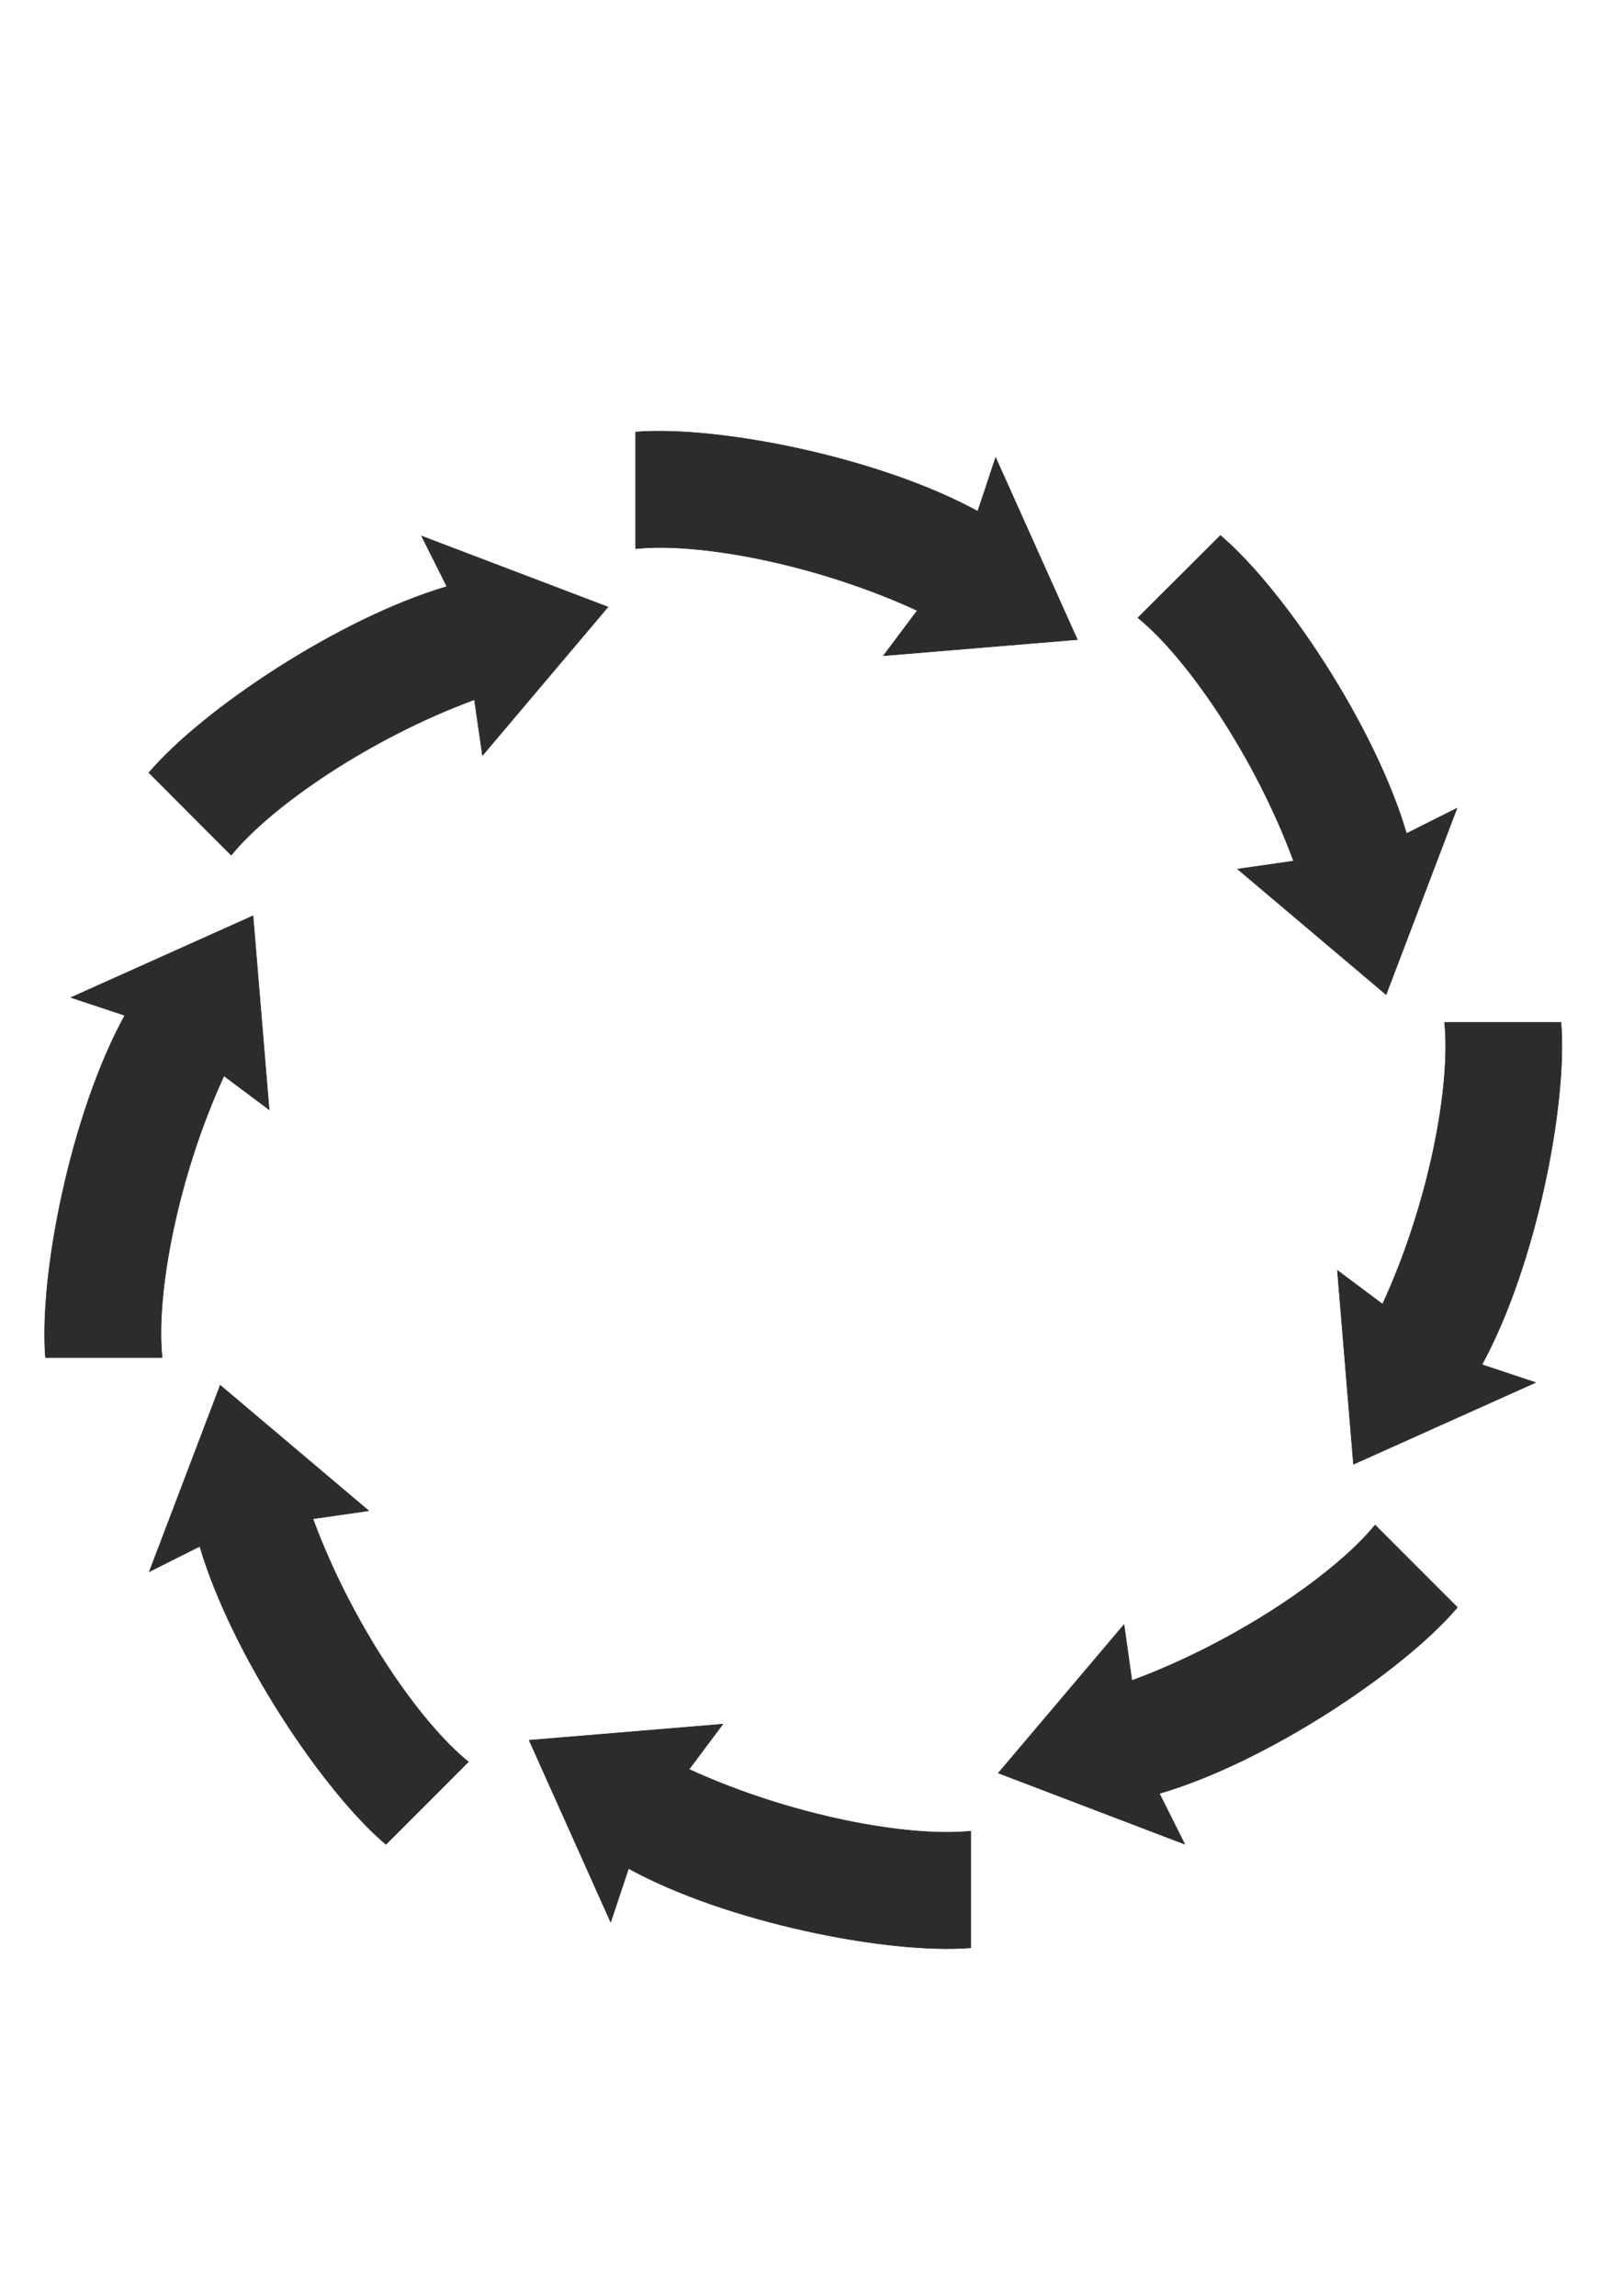 <?xml version="1.0" encoding="utf-8"?>
<!-- Created by UniConvertor 2.0rc4 (https://sk1project.net/) -->
<svg xmlns="http://www.w3.org/2000/svg" height="841.89pt" viewBox="0 0 595.276 841.89" width="595.276pt" version="1.1" xmlns:xlink="http://www.w3.org/1999/xlink" id="dfb66be1-f612-11ea-a246-dcc15c148e23">

<g>
	<path style="stroke-linejoin:round;stroke:#2d2c2b;stroke-linecap:round;stroke-miterlimit:10.433;stroke-width:0.216;fill:#2d2c2b;" d="M 534.518,589.425 C 515.006,612.537 464.75,646.161 425.222,657.681 L 434.51,676.257 366.182,650.193 412.262,595.761 415.142,616.281 C 453.518,602.097 489.734,577.185 504.35,559.257 L 534.518,589.425 Z" />
	<path style="stroke-linejoin:round;stroke:#2d2c2b;stroke-linecap:round;stroke-miterlimit:10.433;stroke-width:0.216;fill:#2d2c2b;" d="M 572.534,374.937 C 574.982,405.105 563.246,464.361 543.518,500.433 L 563.174,506.985 496.43,536.937 490.526,465.873 507.086,478.257 C 524.222,441.105 532.214,397.977 529.838,374.937 L 572.534,374.937 Z" />
	<path style="stroke-linejoin:round;stroke:#2d2c2b;stroke-linecap:round;stroke-miterlimit:10.433;stroke-width:0.216;fill:#2d2c2b;" d="M 447.614,196.377 C 470.726,215.961 504.278,266.145 515.87,305.673 L 534.374,296.385 508.382,364.713 453.95,318.705 474.47,315.753 C 460.286,277.377 435.374,241.161 417.374,226.545 L 447.614,196.377 Z" />
	<path style="stroke-linejoin:round;stroke:#2d2c2b;stroke-linecap:round;stroke-miterlimit:10.433;stroke-width:0.216;fill:#2d2c2b;" d="M 233.126,158.433 C 263.294,155.985 322.55,167.721 358.622,187.521 L 365.174,167.793 395.126,234.537 324.062,240.441 336.446,223.881 C 299.294,206.745 256.166,198.753 233.126,201.201 L 233.126,158.433 Z" />
	<path style="stroke-linejoin:round;stroke:#2d2c2b;stroke-linecap:round;stroke-miterlimit:10.433;stroke-width:0.216;fill:#2d2c2b;" d="M 54.638,283.353 C 74.222,260.241 124.478,226.689 163.934,215.097 L 154.646,196.593 222.974,222.585 176.966,277.017 174.014,256.569 C 135.638,270.681 99.422,295.593 84.806,313.593 L 54.638,283.353 Z" />
	<path style="stroke-linejoin:round;stroke:#2d2c2b;stroke-linecap:round;stroke-miterlimit:10.433;stroke-width:0.216;fill:#2d2c2b;" d="M 16.694,497.841 C 14.246,467.673 25.982,408.417 45.782,372.345 L 26.054,365.793 92.798,335.841 98.702,406.905 82.142,394.521 C 65.078,431.601 57.014,474.801 59.462,497.841 L 16.694,497.841 Z" />
	<path style="stroke-linejoin:round;stroke:#2d2c2b;stroke-linecap:round;stroke-miterlimit:10.433;stroke-width:0.216;fill:#2d2c2b;" d="M 141.542,676.329 C 118.43,656.745 84.878,606.489 73.286,567.033 L 54.782,576.321 80.774,507.993 135.206,554.001 114.758,556.953 C 128.87,595.329 153.782,631.545 171.782,646.089 L 141.542,676.329 Z" />
	<path style="stroke-linejoin:round;stroke:#2d2c2b;stroke-linecap:round;stroke-miterlimit:10.433;stroke-width:0.216;fill:#2d2c2b;" d="M 356.03,714.273 C 325.862,716.721 266.606,704.985 230.534,685.185 L 223.982,704.841 194.102,638.169 265.094,632.265 252.71,648.825 C 289.862,665.889 332.99,673.881 356.03,671.505 L 356.03,714.273 Z" />
</g>
</svg>